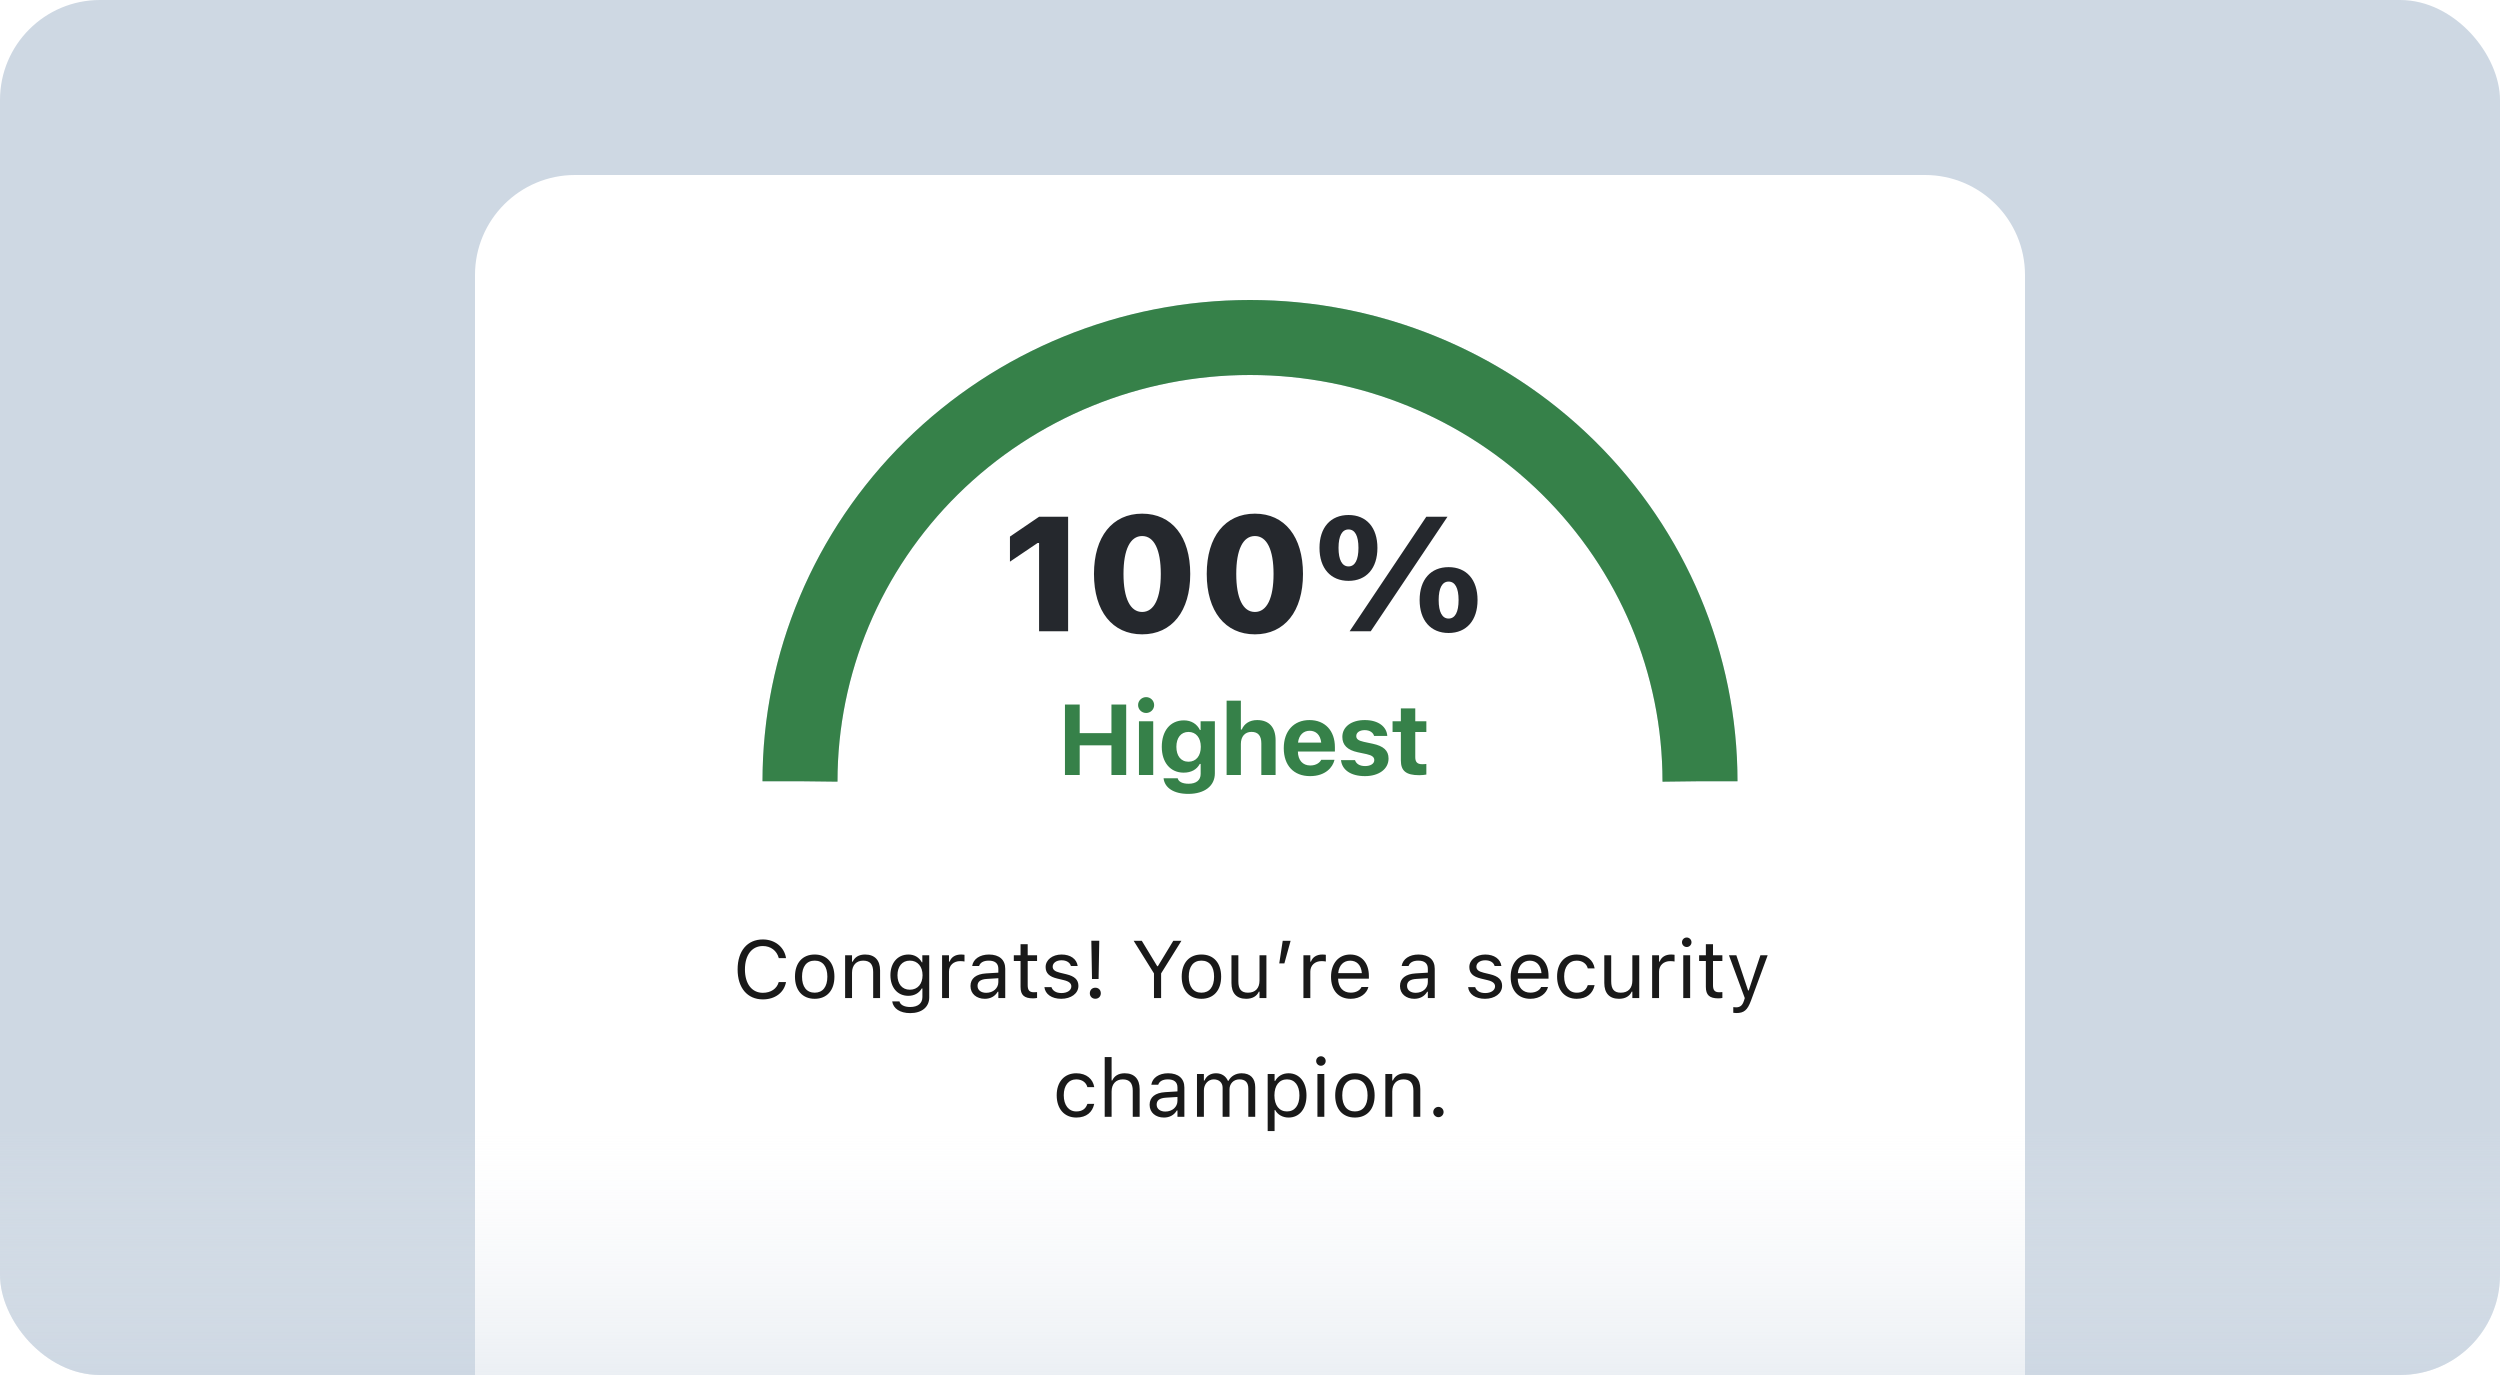 <svg id="emUi0rdjcqO1" xmlns="http://www.w3.org/2000/svg" xmlns:xlink="http://www.w3.org/1999/xlink" viewBox="0 0 400 220" shape-rendering="geometricPrecision" text-rendering="geometricPrecision">
<style><![CDATA[
#emUi0rdjcqO6_to {animation: emUi0rdjcqO6_to__to 9000ms linear infinite normal forwards}@keyframes emUi0rdjcqO6_to__to { 0% {transform: translate(200.423px,165.486px)} 17.778% {transform: translate(200.423px,165.486px);animation-timing-function: cubic-bezier(0,0,0.58,1)} 21.111% {transform: translate(200.423px,155.486px)} 94.444% {transform: translate(200.423px,175.486px);animation-timing-function: cubic-bezier(0,0,0.58,1)} 97.778% {transform: translate(200.423px,165.486px)} 100% {transform: translate(200.423px,165.486px)}} #emUi0rdjcqO6 {animation: emUi0rdjcqO6_c_o 9000ms linear infinite normal forwards}@keyframes emUi0rdjcqO6_c_o { 0% {opacity: 0.9} 16.667% {opacity: 0.9;animation-timing-function: cubic-bezier(0,0,0.58,1)} 20% {opacity: 0} 95.556% {opacity: 0;animation-timing-function: cubic-bezier(0,0,0.58,1)} 98.889% {opacity: 1} 100% {opacity: 1}} #emUi0rdjcqO7_to {animation: emUi0rdjcqO7_to__to 9000ms linear infinite normal forwards}@keyframes emUi0rdjcqO7_to__to { 0% {transform: translate(199.991px,184.265px)} 22.222% {transform: translate(199.991px,184.265px);animation-timing-function: cubic-bezier(0,0,0.58,1)} 25.556% {transform: translate(199.991px,174.265px)} 91.111% {transform: translate(199.991px,174.265px);animation-timing-function: cubic-bezier(0,0,0.58,1)} 94.444% {transform: translate(199.991px,184.265px)} 100% {transform: translate(199.991px,184.265px)}} #emUi0rdjcqO7 {animation: emUi0rdjcqO7_c_o 9000ms linear infinite normal forwards}@keyframes emUi0rdjcqO7_c_o { 0% {opacity: 0} 23.333% {opacity: 0;animation-timing-function: cubic-bezier(0,0,0.58,1)} 26.667% {opacity: 1} 90% {opacity: 1;animation-timing-function: cubic-bezier(0,0,0.58,1)} 93.333% {opacity: 0} 100% {opacity: 0}} #emUi0rdjcqO12 {animation-name: emUi0rdjcqO12_s_p, emUi0rdjcqO12_s_do;animation-duration: 9000ms;animation-fill-mode: forwards;animation-timing-function: linear;animation-direction: normal;animation-iteration-count: infinite;}@keyframes emUi0rdjcqO12_s_p { 0% {stroke: #368149} 16.667% {stroke: #368149} 21.111% {stroke: #f4c628} 90% {stroke: #f4c628;animation-timing-function: cubic-bezier(0,0,0.58,1)} 94.444% {stroke: #368149} 100% {stroke: #368149}}@keyframes emUi0rdjcqO12_s_do { 0% {stroke-dashoffset: 0} 16.667% {stroke-dashoffset: 0;animation-timing-function: cubic-bezier(0,0,0.58,1)} 21.111% {stroke-dashoffset: -40} 90% {stroke-dashoffset: -40;animation-timing-function: cubic-bezier(0,0,0.58,1)} 94.444% {stroke-dashoffset: 0} 100% {stroke-dashoffset: 0}} #emUi0rdjcqO13_to {animation: emUi0rdjcqO13_to__to 9000ms linear infinite normal forwards}@keyframes emUi0rdjcqO13_to__to { 0% {transform: translate(199.487px,101.84px)} 20% {transform: translate(199.487px,101.84px);animation-timing-function: cubic-bezier(0,0,0.58,1)} 23.333% {transform: translate(199.487px,91.84px)} 91.111% {transform: translate(199.487px,91.84px);animation-timing-function: cubic-bezier(0,0,0.58,1)} 94.444% {transform: translate(199.487px,81.84px)} 100% {transform: translate(199.487px,81.84px)}} #emUi0rdjcqO13 {animation: emUi0rdjcqO13_c_o 9000ms linear infinite normal forwards}@keyframes emUi0rdjcqO13_c_o { 0% {opacity: 0} 21.111% {opacity: 0;animation-timing-function: cubic-bezier(0,0,0.58,1)} 24.444% {opacity: 1} 90% {opacity: 1;animation-timing-function: cubic-bezier(0,0,0.58,1)} 93.333% {opacity: 0} 100% {opacity: 0}} #emUi0rdjcqO14_to {animation: emUi0rdjcqO14_to__to 9000ms linear infinite normal forwards}@keyframes emUi0rdjcqO14_to__to { 0% {transform: translate(198.999px,91.84px)} 17.778% {transform: translate(198.999px,91.84px);animation-timing-function: cubic-bezier(0,0,0.58,1)} 21.111% {transform: translate(198.999px,81.84px)} 92.222% {transform: translate(198.999px,101.84px);animation-timing-function: cubic-bezier(0,0,0.58,1)} 95.556% {transform: translate(198.999px,91.84px)} 100% {transform: translate(198.999px,91.84px)}} #emUi0rdjcqO14 {animation: emUi0rdjcqO14_c_o 9000ms linear infinite normal forwards}@keyframes emUi0rdjcqO14_c_o { 0% {opacity: 1} 16.667% {opacity: 1;animation-timing-function: cubic-bezier(0,0,0.58,1)} 20% {opacity: 0} 93.333% {opacity: 0;animation-timing-function: cubic-bezier(0,0,0.58,1)} 96.667% {opacity: 1} 100% {opacity: 1}} #emUi0rdjcqO15_to {animation: emUi0rdjcqO15_to__to 9000ms linear infinite normal forwards}@keyframes emUi0rdjcqO15_to__to { 0% {transform: translate(199.418px,129.875px)} 21.111% {transform: translate(199.418px,129.875px);animation-timing-function: cubic-bezier(0,0,0.58,1)} 24.444% {transform: translate(199.418px,119.875px)} 92.222% {transform: translate(199.418px,119.875px);animation-timing-function: cubic-bezier(0,0,0.58,1)} 95.556% {transform: translate(199.418px,109.875px)} 100% {transform: translate(199.418px,109.875px)}} #emUi0rdjcqO15 {animation: emUi0rdjcqO15_c_o 9000ms linear infinite normal forwards}@keyframes emUi0rdjcqO15_c_o { 0% {opacity: 0} 22.222% {opacity: 0;animation-timing-function: cubic-bezier(0,0,0.58,1)} 25.556% {opacity: 1} 91.111% {opacity: 1;animation-timing-function: cubic-bezier(0,0,0.58,1)} 94.444% {opacity: 0} 100% {opacity: 0}} #emUi0rdjcqO16_to {animation: emUi0rdjcqO16_to__to 9000ms linear infinite normal forwards}@keyframes emUi0rdjcqO16_to__to { 0% {transform: translate(199.305px,119.281px)} 18.889% {transform: translate(199.305px,119.281px);animation-timing-function: cubic-bezier(0,0,0.58,1)} 22.222% {transform: translate(199.305px,109.281px)} 92.222% {transform: translate(199.305px,129.281px);animation-timing-function: cubic-bezier(0,0,0.58,1)} 95.556% {transform: translate(199.305px,119.281px)} 100% {transform: translate(199.305px,119.281px)}} #emUi0rdjcqO16 {animation: emUi0rdjcqO16_c_o 9000ms linear infinite normal forwards}@keyframes emUi0rdjcqO16_c_o { 0% {opacity: 1} 17.778% {opacity: 1;animation-timing-function: cubic-bezier(0,0,0.58,1)} 21.111% {opacity: 0} 93.333% {opacity: 0;animation-timing-function: cubic-bezier(0,0,0.58,1)} 96.667% {opacity: 1} 100% {opacity: 1}} #emUi0rdjcqO17_to {animation: emUi0rdjcqO17_to__to 9000ms linear infinite normal forwards}@keyframes emUi0rdjcqO17_to__to { 0% {transform: translate(200px,218px)} 40% {transform: translate(200px,218px);animation-timing-function: cubic-bezier(0,0,0.58,1)} 44.444% {transform: translate(200px,198px)} 90% {transform: translate(200px,198px);animation-timing-function: cubic-bezier(0,0,0.58,1)} 94.444% {transform: translate(200px,218px)} 100% {transform: translate(200px,218px)}} #emUi0rdjcqO17_ts {animation: emUi0rdjcqO17_ts__ts 9000ms linear infinite normal forwards}@keyframes emUi0rdjcqO17_ts__ts { 0% {transform: scale(0.88,0.88)} 41.111% {transform: scale(0.88,0.88);animation-timing-function: cubic-bezier(0,0,0.58,1)} 45.556% {transform: scale(1,1)} 88.889% {transform: scale(1,1);animation-timing-function: cubic-bezier(0,0,0.58,1)} 93.333% {transform: scale(0.9,0.9)} 100% {transform: scale(0.9,0.9)}} #emUi0rdjcqO17 {animation: emUi0rdjcqO17_c_o 9000ms linear infinite normal forwards}@keyframes emUi0rdjcqO17_c_o { 0% {opacity: 0} 41.111% {opacity: 0;animation-timing-function: cubic-bezier(0,0,0.58,1)} 45.556% {opacity: 1} 88.889% {opacity: 1;animation-timing-function: cubic-bezier(0,0,0.58,1)} 93.333% {opacity: 0} 100% {opacity: 0}} #emUi0rdjcqO29_to {animation: emUi0rdjcqO29_to__to 9000ms linear infinite normal forwards}@keyframes emUi0rdjcqO29_to__to { 0% {transform: translate(200px,197.5px)} 36.667% {transform: translate(200px,197.5px);animation-timing-function: cubic-bezier(0,0,0.58,1)} 41.111% {transform: translate(200px,167.5px)} 88.889% {transform: translate(200px,167.5px);animation-timing-function: cubic-bezier(0,0,0.58,1)} 93.333% {transform: translate(200px,187.5px)} 100% {transform: translate(200px,187.5px)}} #emUi0rdjcqO29_ts {animation: emUi0rdjcqO29_ts__ts 9000ms linear infinite normal forwards}@keyframes emUi0rdjcqO29_ts__ts { 0% {transform: scale(0.8,0.8)} 37.778% {transform: scale(0.8,0.8);animation-timing-function: cubic-bezier(0,0,0.58,1)} 42.222% {transform: scale(1,1)} 87.778% {transform: scale(1,1);animation-timing-function: cubic-bezier(0,0,0.58,1)} 92.222% {transform: scale(0.9,0.9)} 100% {transform: scale(0.9,0.9)}} #emUi0rdjcqO29 {animation: emUi0rdjcqO29_c_o 9000ms linear infinite normal forwards}@keyframes emUi0rdjcqO29_c_o { 0% {opacity: 0} 37.778% {opacity: 0;animation-timing-function: cubic-bezier(0,0,0.58,1)} 42.222% {opacity: 1} 87.778% {opacity: 1;animation-timing-function: cubic-bezier(0,0,0.58,1)} 92.222% {opacity: 0} 100% {opacity: 0}}
]]></style>
<defs><filter id="emUi0rdjcqO4-filter" x="-150%" width="400%" y="-150%" height="400%"><feGaussianBlur id="emUi0rdjcqO4-filter-blur-0" stdDeviation="4,4" result="result"/></filter><filter id="emUi0rdjcqO18-filter" x="-150%" width="400%" y="-150%" height="400%"><feGaussianBlur id="emUi0rdjcqO18-filter-blur-0" stdDeviation="10,10" result="result"/></filter><filter id="emUi0rdjcqO30-filter" x="-150%" width="400%" y="-150%" height="400%"><feGaussianBlur id="emUi0rdjcqO30-filter-blur-0" stdDeviation="10,10" result="result"/></filter><linearGradient id="emUi0rdjcqO41-fill" x1="200" y1="0" x2="200" y2="40" spreadMethod="pad" gradientUnits="userSpaceOnUse" gradientTransform="translate(0 0)"><stop id="emUi0rdjcqO41-fill-0" offset="0%" stop-color="rgba(206,216,227,0.4)"/><stop id="emUi0rdjcqO41-fill-1" offset="100%" stop-color="rgba(240,242,245,0)"/></linearGradient></defs><g clip-path="url(#emUi0rdjcqO42)"><rect width="400" height="220" rx="0" ry="0" transform="matrix(1 0 0-1 0 220)" fill="#ced8e3"/><path d="M76,44c0-8.837,7.163-16,16-16h216c8.837,0,16,7.163,16,16v176h-248v-176Z" transform="translate(0 3)" filter="url(#emUi0rdjcqO4-filter)" fill-opacity="0.1"/><path d="M76,44c0-8.837,7.163-16,16-16h216c8.837,0,16,7.163,16,16v176h-248v-176Z" fill="#fff"/><g id="emUi0rdjcqO6_to" transform="translate(200.423,165.486)"><path id="emUi0rdjcqO6" d="M4.829,10.216c-2.488,0-4.043-1.841-4.043-4.786v-.013c0-2.952,1.549-4.792,4.037-4.792c1.93,0,3.434,1.212,3.707,2.971l-.006.013h-1.149l-.006-.013C7.063,2.421,6.085,1.678,4.822,1.678c-1.758,0-2.863,1.447-2.863,3.739v.013c0,2.292,1.104,3.732,2.869,3.732c1.276,0,2.247-.654,2.533-1.708l.013-.013h1.155v.013C8.225,9.13,6.777,10.216,4.829,10.216Zm8.29-.095c-1.949,0-3.155-1.346-3.155-3.536v-.013c0-2.196,1.206-3.536,3.155-3.536c1.949,0,3.155,1.339,3.155,3.536v.013c0,2.19-1.206,3.536-3.155,3.536Zm0-.978c1.295,0,2.025-.946,2.025-2.558v-.013c0-1.619-.73-2.558-2.025-2.558s-2.025.939-2.025,2.558v.013c0,1.612.73,2.558,2.025,2.558ZM17.987,10v-6.843h1.105v1.028h.102c.343-.724.984-1.149,1.993-1.149c1.536,0,2.393.908,2.393,2.533v4.431h-1.105v-4.164c0-1.231-.508-1.822-1.6-1.822s-1.784.736-1.784,1.936v4.05h-1.105Zm10.41,2.412c-1.65,0-2.704-.743-2.876-1.866l.013-.006h1.143l.006.006c.121.52.73.889,1.714.889c1.225,0,1.955-.578,1.955-1.587v-1.384h-.102c-.432.755-1.206,1.181-2.146,1.181-1.771,0-2.869-1.371-2.869-3.288v-.013c0-1.917,1.105-3.307,2.895-3.307.965,0,1.714.476,2.133,1.25h.076v-1.13h1.105v6.748c0,1.53-1.181,2.507-3.047,2.507Zm-.051-3.745c1.27,0,2.031-.952,2.031-2.311v-.013c0-1.358-.768-2.33-2.031-2.33-1.27,0-1.98.971-1.98,2.33v.013c0,1.358.711,2.311,1.98,2.311ZM33.501,10v-6.843h1.105v1.016h.102c.26-.717.901-1.136,1.828-1.136.209,0,.444.025.552.044v1.073c-.229-.038-.438-.063-.679-.063-1.054,0-1.803.667-1.803,1.669v4.24h-1.105Zm6.83.121c-1.301,0-2.285-.787-2.285-2.031v-.013c0-1.219.901-1.923,2.495-2.019L42.502,5.938v-.622c0-.844-.514-1.301-1.536-1.301-.819,0-1.358.305-1.536.838l-.006.019h-1.105l.006-.038c.178-1.073,1.219-1.796,2.679-1.796c1.669,0,2.603.857,2.603,2.279v4.685h-1.104v-1.009h-.102c-.432.73-1.149,1.13-2.069,1.13ZM39.176,8.064c0,.692.59,1.098,1.384,1.098c1.123,0,1.942-.736,1.942-1.714v-.622l-1.828.114c-1.041.063-1.498.432-1.498,1.111v.013Zm8.88,1.987c-1.409,0-2-.521-2-1.828v-4.151h-1.079v-.914h1.079v-1.771h1.143v1.771h1.498v.914h-1.498v3.872c0,.806.279,1.13.99,1.13.197,0,.305-.006.508-.025v.939c-.216.038-.425.064-.641.064Zm4.513.07c-1.523,0-2.571-.736-2.698-1.866h1.13c.184.571.73.946,1.606.946.92,0,1.574-.438,1.574-1.06v-.013c0-.463-.349-.787-1.193-.99L51.928,6.883c-1.282-.305-1.86-.863-1.86-1.847v-.006c0-1.136,1.092-1.993,2.545-1.993c1.435,0,2.431.717,2.583,1.834h-1.085c-.146-.54-.679-.914-1.504-.914-.812,0-1.409.419-1.409,1.022v.013c0,.463.343.755,1.149.952l1.054.254c1.289.311,1.911.87,1.911,1.847v.013c0,1.219-1.187,2.063-2.742,2.063Zm4.92-3.167l-.108-6.119h1.27L58.542,6.953h-1.054Zm.533,3.161c-.514,0-.882-.368-.882-.882c0-.52.368-.889.882-.889s.876.368.876.889c0,.514-.362.882-.876.882ZM67.404,10v-3.942l-3.25-5.218h1.301L67.924,4.909h.102l2.469-4.069h1.301l-3.25,5.218v3.942h-1.143Zm7.592.121c-1.949,0-3.155-1.346-3.155-3.536v-.013c0-2.196,1.206-3.536,3.155-3.536s3.155,1.339,3.155,3.536v.013c0,2.19-1.206,3.536-3.155,3.536Zm0-.978c1.295,0,2.025-.946,2.025-2.558v-.013c0-1.619-.73-2.558-2.025-2.558s-2.025.939-2.025,2.558v.013c0,1.612.73,2.558,2.025,2.558Zm7.16.978c-1.555,0-2.355-.914-2.355-2.533v-4.431h1.105v4.164c0,1.231.444,1.822,1.536,1.822c1.206,0,1.847-.736,1.847-1.936v-4.05h1.105v6.843h-1.105v-1.022h-.102c-.336.73-1.028,1.143-2.031,1.143Zm5.294-5.668l.552-3.612h1.263L88.269,4.452h-.819ZM91.315,10v-6.843h1.105v1.016h.102c.26-.717.901-1.136,1.828-1.136.209,0,.444.025.552.044v1.073c-.229-.038-.438-.063-.679-.063-1.054,0-1.803.667-1.803,1.669v4.24h-1.105Zm7.554.121c-1.955,0-3.136-1.371-3.136-3.517v-.006c0-2.114,1.206-3.561,3.066-3.561c1.86,0,2.99,1.384,2.99,3.428v.432h-4.926c.032,1.416.812,2.241,2.031,2.241.927,0,1.498-.438,1.683-.851l.025-.057h1.105l-.013.051c-.235.927-1.213,1.841-2.825,1.841ZM98.793,4.021c-1.016,0-1.79.692-1.911,1.993h3.784c-.115-1.352-.864-1.993-1.873-1.993Zm10.258,6.1c-1.301,0-2.285-.787-2.285-2.031v-.013c0-1.219.901-1.923,2.494-2.019l1.962-.121v-.622c0-.844-.514-1.301-1.536-1.301-.819,0-1.359.305-1.537.838l-.006.019h-1.104l.006-.038c.178-1.073,1.219-1.796,2.679-1.796c1.669,0,2.602.857,2.602,2.279v4.685h-1.104v-1.009h-.102c-.432.73-1.149,1.13-2.069,1.13Zm-1.155-2.057c0,.692.59,1.098,1.383,1.098c1.124,0,1.943-.736,1.943-1.714v-.622l-1.828.114c-1.041.063-1.498.432-1.498,1.111v.013Zm12.466,2.057c-1.523,0-2.57-.736-2.697-1.866h1.129c.185.571.73.946,1.606.946.921,0,1.575-.438,1.575-1.06v-.013c0-.463-.35-.787-1.194-.99l-1.06-.254c-1.282-.305-1.86-.863-1.86-1.847v-.006c0-1.136,1.092-1.993,2.546-1.993c1.434,0,2.431.717,2.583,1.834h-1.085c-.146-.54-.679-.914-1.505-.914-.812,0-1.409.419-1.409,1.022v.013c0,.463.343.755,1.149.952l1.054.254c1.288.311,1.91.87,1.91,1.847v.013c0,1.219-1.187,2.063-2.742,2.063Zm7.249,0c-1.955,0-3.135-1.371-3.135-3.517v-.006c0-2.114,1.206-3.561,3.066-3.561c1.859,0,2.989,1.384,2.989,3.428v.432h-4.926c.032,1.416.813,2.241,2.032,2.241.926,0,1.498-.438,1.682-.851l.025-.057h1.105l-.013.051c-.235.927-1.212,1.841-2.825,1.841Zm-.076-6.1c-1.015,0-1.79.692-1.91,1.993h3.783c-.115-1.352-.864-1.993-1.873-1.993Zm7.509,6.1c-1.917,0-3.142-1.39-3.142-3.561v-.013c0-2.126,1.219-3.51,3.136-3.51c1.663,0,2.66.959,2.863,2.177l.006.038h-1.098l-.006-.019c-.172-.673-.781-1.219-1.765-1.219-1.231,0-2.006.99-2.006,2.533v.013c0,1.574.787,2.583,2.006,2.583.92,0,1.504-.406,1.758-1.168l.013-.038l1.092-.006-.013.07c-.279,1.238-1.2,2.12-2.844,2.12Zm6.767,0c-1.555,0-2.355-.914-2.355-2.533v-4.431h1.105v4.164c0,1.231.444,1.822,1.536,1.822c1.206,0,1.847-.736,1.847-1.936v-4.05h1.104v6.843h-1.104v-1.022h-.102c-.336.73-1.028,1.143-2.031,1.143Zm5.3-.121v-6.843h1.105v1.016h.101c.261-.717.902-1.136,1.829-1.136.209,0,.444.025.552.044v1.073c-.229-.038-.438-.063-.679-.063-1.054,0-1.803.667-1.803,1.669v4.24h-1.105Zm5.535-8.163c-.418,0-.761-.343-.761-.762s.343-.762.761-.762c.419,0,.762.343.762.762s-.343.762-.762.762ZM152.088,10v-6.843h1.104v6.843h-1.104Zm5.618.051c-1.41,0-2-.521-2-1.828v-4.151h-1.079v-.914h1.079v-1.771h1.143v1.771h1.498v.914h-1.498v3.872c0,.806.279,1.13.99,1.13.197,0,.305-.006.508-.025v.939c-.216.038-.426.064-.641.064Zm2.875,2.349c-.146,0-.336-.013-.489-.038v-.908c.134.025.305.032.457.032.629,0,1.01-.286,1.257-1.073l.127-.406L159.4,3.157h1.181L162.46,8.788h.102l1.872-5.63h1.162l-2.673,7.262c-.565,1.536-1.13,1.98-2.342,1.98ZM54.981,29.121c-1.917,0-3.142-1.39-3.142-3.561v-.013c0-2.127,1.219-3.51,3.136-3.51c1.663,0,2.66.959,2.863,2.177l.006.038h-1.098l-.006-.019c-.171-.673-.781-1.219-1.765-1.219-1.231,0-2.006.99-2.006,2.533v.013c0,1.574.787,2.583,2.006,2.583.92,0,1.504-.406,1.758-1.168l.013-.038l1.092-.006-.013.07c-.279,1.238-1.2,2.12-2.844,2.12ZM59.52,29v-9.56h1.105v3.745h.102c.343-.724.984-1.149,1.993-1.149c1.536,0,2.393.908,2.393,2.533v4.431h-1.105v-4.164c0-1.231-.508-1.822-1.6-1.822s-1.784.736-1.784,1.936v4.05h-1.105Zm9.471.121c-1.301,0-2.285-.787-2.285-2.031v-.013c0-1.219.901-1.923,2.495-2.019l1.961-.121v-.622c0-.844-.514-1.301-1.536-1.301-.819,0-1.358.305-1.536.838l-.006.019h-1.105l.006-.038c.178-1.073,1.219-1.796,2.679-1.796c1.669,0,2.603.857,2.603,2.279v4.685h-1.105v-1.009h-.102c-.432.73-1.149,1.13-2.069,1.13ZM67.835,27.064c0,.692.59,1.098,1.384,1.098c1.124,0,1.942-.736,1.942-1.714v-.622l-1.828.114c-1.041.064-1.498.432-1.498,1.111v.013ZM74.285,29v-6.843h1.105v1.041h.102c.305-.736.952-1.162,1.847-1.162.927,0,1.574.489,1.892,1.2h.102c.368-.724,1.149-1.2,2.095-1.2c1.397,0,2.177.8,2.177,2.234v4.729h-1.105v-4.475c0-1.009-.463-1.511-1.428-1.511-.952,0-1.581.717-1.581,1.587v4.399h-1.104v-4.646c0-.812-.559-1.339-1.422-1.339-.895,0-1.574.781-1.574,1.746v4.24h-1.105Zm11.312,2.285v-9.128h1.105v1.092h.102c.419-.762,1.181-1.212,2.133-1.212c1.733,0,2.869,1.403,2.869,3.536v.013c0,2.146-1.13,3.536-2.869,3.536-.94,0-1.758-.47-2.133-1.2h-.102v3.364h-1.105Zm3.085-3.142c1.25,0,1.993-.965,1.993-2.558v-.013c0-1.593-.743-2.558-1.993-2.558-1.244,0-2.006.978-2.006,2.558v.013c0,1.581.762,2.558,2.006,2.558Zm5.434-7.306c-.419,0-.762-.343-.762-.762s.343-.762.762-.762c.419,0,.762.343.762.762s-.343.762-.762.762ZM93.556,29v-6.843h1.104v6.843h-1.104Zm5.998.121c-1.949,0-3.155-1.346-3.155-3.536v-.013c0-2.196,1.206-3.536,3.155-3.536c1.948,0,3.154,1.339,3.154,3.536v.013c0,2.19-1.206,3.536-3.154,3.536Zm0-.978c1.295,0,2.025-.946,2.025-2.558v-.013c0-1.619-.73-2.558-2.025-2.558-1.295,0-2.025.939-2.025,2.558v.013c0,1.612.73,2.558,2.025,2.558ZM104.423,29v-6.843h1.105v1.028h.101c.343-.724.984-1.149,1.994-1.149c1.536,0,2.393.908,2.393,2.533v4.431h-1.105v-4.164c0-1.231-.508-1.822-1.599-1.822-1.092,0-1.784.736-1.784,1.936v4.05h-1.105Zm8.494.064c-.451,0-.826-.374-.826-.825c0-.457.375-.825.826-.825.457,0,.825.368.825.825c0,.451-.368.825-.825.825Z" transform="translate(-83.191,-15.799)" opacity="0.9"/></g><g id="emUi0rdjcqO7_to" transform="translate(199.991,184.265)"><g id="emUi0rdjcqO7" transform="translate(-199.991,-174.265)" opacity="0"><path d="M125.256,160v-3.942l-3.25-5.218h1.302l2.469,4.069h.101l2.47-4.069h1.301l-3.25,5.218v3.942h-1.143Zm7.592.121c-1.949,0-3.155-1.346-3.155-3.536v-.013c0-2.196,1.206-3.535,3.155-3.535s3.155,1.339,3.155,3.535v.013c0,2.19-1.206,3.536-3.155,3.536Zm0-.978c1.295,0,2.025-.946,2.025-2.558v-.013c0-1.618-.73-2.558-2.025-2.558s-2.025.94-2.025,2.558v.013c0,1.612.73,2.558,2.025,2.558Zm7.16.978c-1.555,0-2.355-.914-2.355-2.533v-4.431h1.105v4.164c0,1.232.444,1.822,1.536,1.822c1.206,0,1.847-.736,1.847-1.936v-4.05h1.105v6.843h-1.105v-1.022h-.101c-.337.73-1.029,1.143-2.032,1.143Zm9.033-.121v-9.56h1.105v3.746h.101c.343-.724.984-1.149,1.993-1.149c1.536,0,2.393.907,2.393,2.532v4.431h-1.104v-4.164c0-1.232-.508-1.822-1.6-1.822s-1.783.736-1.783,1.936v4.05h-1.105Zm9.471.121c-1.302,0-2.285-.788-2.285-2.032v-.012c0-1.219.901-1.924,2.494-2.019l1.962-.12v-.623c0-.844-.515-1.301-1.537-1.301-.818,0-1.358.305-1.536.838l-.006.019h-1.104l.006-.038c.178-1.073,1.219-1.796,2.679-1.796c1.669,0,2.602.857,2.602,2.278v4.685h-1.104v-1.009h-.102c-.432.73-1.149,1.13-2.069,1.13Zm-1.156-2.057c0,.692.591,1.098,1.384,1.098c1.124,0,1.943-.736,1.943-1.714v-.622l-1.829.114c-1.041.064-1.498.432-1.498,1.111v.013ZM165.488,160l-2.533-6.843h1.168l1.873,5.637h.101l1.873-5.637h1.168L166.605,160h-1.117Zm7.649.121c-1.955,0-3.136-1.371-3.136-3.517v-.006c0-2.114,1.206-3.561,3.066-3.561s2.99,1.383,2.99,3.427v.432h-4.926c.032,1.416.812,2.241,2.031,2.241.927,0,1.498-.438,1.682-.851l.026-.057h1.104l-.013.051c-.234.927-1.212,1.841-2.824,1.841Zm-.076-6.1c-1.016,0-1.79.691-1.911,1.993h3.783c-.114-1.352-.863-1.993-1.872-1.993ZM183.674,160v-7.89h-.102l-2.329,1.688v-1.206l2.437-1.752h1.136v9.16h-1.142Zm9.813.121c-1.523,0-2.57-.737-2.697-1.867h1.129c.185.572.73.946,1.606.946.921,0,1.575-.438,1.575-1.06v-.013c0-.463-.35-.787-1.194-.99l-1.06-.254c-1.282-.304-1.86-.863-1.86-1.847v-.006c0-1.136,1.092-1.993,2.546-1.993c1.434,0,2.431.717,2.583,1.834h-1.085c-.146-.539-.679-.914-1.505-.914-.812,0-1.409.419-1.409,1.022v.013c0,.463.343.755,1.149.952l1.054.254c1.288.311,1.91.869,1.91,1.847v.013c0,1.218-1.187,2.063-2.742,2.063Zm5.04-8.284c-.419,0-.761-.343-.761-.762s.342-.762.761-.762.762.343.762.762-.343.762-.762.762ZM197.969,160v-6.843h1.104v6.843h-1.104Zm5.617.051c-1.409,0-1.999-.521-1.999-1.828v-4.152h-1.079v-.914h1.079v-1.771h1.142v1.771h1.499v.914h-1.499v3.872c0,.807.28,1.13.991,1.13.197,0,.304-.006.508-.025v.939c-.216.038-.426.064-.642.064Zm4.983.07c-1.955,0-3.135-1.371-3.135-3.517v-.006c0-2.114,1.206-3.561,3.066-3.561c1.859,0,2.989,1.383,2.989,3.427v.432h-4.926c.032,1.416.813,2.241,2.032,2.241.926,0,1.498-.438,1.682-.851l.025-.057h1.105l-.013.051c-.235.927-1.212,1.841-2.825,1.841Zm-.076-6.1c-1.015,0-1.79.691-1.91,1.993h3.783c-.115-1.352-.864-1.993-1.873-1.993Zm10.258,6.1c-1.301,0-2.285-.788-2.285-2.032v-.012c0-1.219.901-1.924,2.494-2.019l1.962-.12v-.623c0-.844-.514-1.301-1.536-1.301-.819,0-1.359.305-1.536.838l-.007.019h-1.104l.006-.038c.178-1.073,1.219-1.796,2.679-1.796c1.669,0,2.602.857,2.602,2.278v4.685h-1.104v-1.009h-.102c-.431.73-1.149,1.13-2.069,1.13Zm-1.155-2.057c0,.692.59,1.098,1.383,1.098c1.124,0,1.943-.736,1.943-1.714v-.622l-1.828.114c-1.041.064-1.498.432-1.498,1.111v.013Zm8.88,1.987c-1.409,0-1.999-.521-1.999-1.828v-4.152h-1.08v-.914h1.08v-1.771h1.142v1.771h1.498v.914h-1.498v3.872c0,.807.279,1.13.99,1.13.197,0,.305-.006.508-.025v.939c-.216.038-.425.064-.641.064Zm5.961-.051v-6.843h1.104v1.016h.102c.26-.717.901-1.136,1.828-1.136.209,0,.444.025.552.044v1.073c-.229-.038-.438-.064-.679-.064-1.054,0-1.803.667-1.803,1.67v4.24h-1.104Zm5.535-8.163c-.419,0-.762-.343-.762-.762s.343-.762.762-.762.761.343.761.762-.342.762-.761.762ZM237.413,160v-6.843h1.105v6.843h-1.105Zm5.535.121c-1.523,0-2.571-.737-2.698-1.867h1.13c.184.572.73.946,1.606.946.921,0,1.575-.438,1.575-1.06v-.013c0-.463-.35-.787-1.194-.99l-1.06-.254c-1.282-.304-1.86-.863-1.86-1.847v-.006c0-1.136,1.092-1.993,2.546-1.993c1.434,0,2.431.717,2.583,1.834h-1.085c-.146-.539-.679-.914-1.505-.914-.812,0-1.409.419-1.409,1.022v.013c0,.463.343.755,1.149.952l1.054.254c1.288.311,1.91.869,1.91,1.847v.013c0,1.218-1.187,2.063-2.742,2.063Zm4.52-.121v-9.56h1.104v5.707h.102l2.958-2.99h1.339l-2.983,2.876l3.18,3.967h-1.39l-2.565-3.218-.641.622v2.596h-1.104Zm7.896.063c-.45,0-.825-.374-.825-.825c0-.457.375-.825.825-.825.457,0,.825.368.825.825c0,.451-.368.825-.825.825Zm6.767-.063v-9.16h5.56v1.029h-4.418v3.148h4.057v1.016h-4.057v3.967h-1.142Zm7.884-8.163c-.419,0-.762-.343-.762-.762s.343-.762.762-.762.761.343.761.762-.342.762-.761.762ZM269.456,160v-6.843h1.105v6.843h-1.105Zm2.641,0l2.342-3.421-2.368-3.422h1.302l1.625,2.546h.101l1.606-2.546h1.238l-2.323,3.377L277.975,160h-1.295l-1.619-2.583h-.102L273.334,160h-1.237ZM125.612,179.051c-1.409,0-2-.521-2-1.828v-4.152h-1.079v-.914h1.079v-1.771h1.143v1.771h1.498v.914h-1.498v3.872c0,.807.279,1.13.99,1.13.197,0,.305-.006.508-.025v.939c-.216.038-.425.064-.641.064Zm2.355-.051v-9.56h1.104v3.746h.102c.343-.724.984-1.149,1.993-1.149c1.536,0,2.393.907,2.393,2.532v4.431h-1.104v-4.164c0-1.232-.508-1.822-1.6-1.822s-1.784.736-1.784,1.936v4.05h-1.104Zm10.385.121c-1.956,0-3.136-1.371-3.136-3.517v-.006c0-2.114,1.206-3.561,3.066-3.561s2.989,1.383,2.989,3.427v.432h-4.925c.031,1.416.812,2.241,2.031,2.241.927,0,1.498-.438,1.682-.851l.025-.057h1.105l-.013.051c-.235.927-1.212,1.841-2.824,1.841Zm-.077-6.1c-1.015,0-1.79.691-1.91,1.993h3.783c-.114-1.352-.863-1.993-1.873-1.993Zm4.71,5.979v-6.843h1.105v1.041h.101c.305-.736.953-1.161,1.848-1.161.926,0,1.574.488,1.891,1.199h.102c.368-.723,1.149-1.199,2.094-1.199c1.397,0,2.178.799,2.178,2.234v4.729h-1.105v-4.475c0-1.009-.463-1.511-1.428-1.511-.952,0-1.581.717-1.581,1.587v4.399h-1.104v-4.646c0-.813-.559-1.34-1.422-1.34-.895,0-1.574.781-1.574,1.746v4.24h-1.105Zm17.412.051c-1.409,0-2-.521-2-1.828v-4.152h-1.079v-.914h1.079v-1.771h1.143v1.771h1.498v.914h-1.498v3.872c0,.807.279,1.13.99,1.13.197,0,.305-.006.508-.025v.939c-.216.038-.425.064-.641.064Zm5.002.07c-1.949,0-3.155-1.346-3.155-3.536v-.013c0-2.196,1.206-3.535,3.155-3.535s3.155,1.339,3.155,3.535v.013c0,2.19-1.206,3.536-3.155,3.536Zm0-.978c1.295,0,2.025-.946,2.025-2.558v-.013c0-1.618-.73-2.558-2.025-2.558s-2.025.94-2.025,2.558v.013c0,1.612.73,2.558,2.025,2.558Zm48.636,19.92c-.451,0-.826-.374-.826-.825c0-.457.375-.825.826-.825.457,0,.825.368.825.825c0,.451-.368.825-.825.825Z"/><path d="M174.521,170.837c-.419,0-.762-.343-.762-.762s.343-.762.762-.762c.418,0,.761.343.761.762s-.343.762-.761.762ZM173.962,179v-6.843h1.104v6.843h-1.104Zm3.186,0v-6.843h1.105v1.041h.101c.305-.736.953-1.161,1.848-1.161.926,0,1.574.488,1.891,1.199h.102c.368-.723,1.149-1.199,2.095-1.199c1.396,0,2.177.799,2.177,2.234v4.729h-1.105v-4.475c0-1.009-.463-1.511-1.428-1.511-.952,0-1.58.717-1.58,1.587v4.399h-1.105v-4.646c0-.813-.559-1.34-1.422-1.34-.895,0-1.574.781-1.574,1.746v4.24h-1.105Zm11.312,2.285v-9.128h1.104v1.092h.102c.419-.762,1.181-1.212,2.133-1.212c1.733,0,2.869,1.402,2.869,3.535v.013c0,2.145-1.13,3.536-2.869,3.536-.94,0-1.758-.47-2.133-1.2h-.102v3.364h-1.104Zm3.085-3.142c1.25,0,1.993-.965,1.993-2.558v-.013c0-1.593-.743-2.558-1.993-2.558-1.244,0-2.006.978-2.006,2.558v.013c0,1.581.762,2.558,2.006,2.558Zm4.85.857v-6.843h1.104v1.016h.102c.26-.717.901-1.136,1.828-1.136.209,0,.444.025.552.044v1.073c-.229-.038-.438-.064-.679-.064-1.054,0-1.803.667-1.803,1.67v4.24h-1.104Zm7.572.121c-1.948,0-3.155-1.346-3.155-3.536v-.013c0-2.196,1.207-3.535,3.155-3.535c1.949,0,3.155,1.339,3.155,3.535v.013c0,2.19-1.206,3.536-3.155,3.536Zm0-.978c1.295,0,2.025-.946,2.025-2.558v-.013c0-1.618-.73-2.558-2.025-2.558s-2.025.94-2.025,2.558v.013c0,1.612.73,2.558,2.025,2.558Zm6.551.857l-2.533-6.843h1.168l1.873,5.637h.101L213,172.157h1.168L211.635,179h-1.117Zm7.649.121c-1.955,0-3.136-1.371-3.136-3.517v-.006c0-2.114,1.206-3.561,3.066-3.561s2.99,1.383,2.99,3.427v.432h-4.926c.032,1.416.813,2.241,2.031,2.241.927,0,1.498-.438,1.683-.851l.025-.057h1.104l-.012.051c-.235.927-1.213,1.841-2.825,1.841Zm-.076-6.1c-1.016,0-1.79.691-1.911,1.993h3.783c-.114-1.352-.863-1.993-1.872-1.993Zm10.727,6.1c-1.523,0-2.57-.737-2.697-1.867h1.129c.185.572.73.946,1.606.946.921,0,1.575-.438,1.575-1.06v-.013c0-.463-.349-.787-1.194-.99l-1.06-.254c-1.282-.304-1.86-.863-1.86-1.847v-.006c0-1.136,1.092-1.993,2.546-1.993c1.434,0,2.431.717,2.583,1.834h-1.085c-.146-.539-.679-.914-1.505-.914-.812,0-1.409.419-1.409,1.022v.013c0,.463.343.755,1.149.952l1.054.254c1.288.311,1.911.869,1.911,1.847v.013c0,1.218-1.187,2.063-2.743,2.063Zm7.256,0c-1.917,0-3.142-1.391-3.142-3.561v-.013c0-2.127,1.218-3.51,3.135-3.51c1.663,0,2.66.958,2.863,2.177l.007.038h-1.099l-.006-.019c-.171-.673-.781-1.219-1.765-1.219-1.231,0-2.005.99-2.005,2.533v.013c0,1.574.787,2.583,2.005,2.583.921,0,1.505-.406,1.759-1.168l.012-.038l1.092-.006-.013.069c-.279,1.238-1.199,2.121-2.843,2.121Zm7.287,0c-1.949,0-3.155-1.346-3.155-3.536v-.013c0-2.196,1.206-3.535,3.155-3.535s3.155,1.339,3.155,3.535v.013c0,2.19-1.206,3.536-3.155,3.536Zm0-.978c1.295,0,2.025-.946,2.025-2.558v-.013c0-1.618-.73-2.558-2.025-2.558s-2.025.94-2.025,2.558v.013c0,1.612.73,2.558,2.025,2.558Zm4.868.857v-6.843h1.105v1.016h.102c.26-.717.901-1.136,1.828-1.136.209,0,.444.025.552.044v1.073c-.229-.038-.438-.064-.679-.064-1.054,0-1.803.667-1.803,1.67v4.24h-1.105Zm7.554.121c-1.955,0-3.136-1.371-3.136-3.517v-.006c0-2.114,1.207-3.561,3.066-3.561c1.86,0,2.99,1.383,2.99,3.427v.432h-4.926c.032,1.416.813,2.241,2.032,2.241.926,0,1.498-.438,1.682-.851l.025-.057h1.105l-.013.051c-.235.927-1.212,1.841-2.825,1.841Zm-.076-6.1c-1.016,0-1.79.691-1.911,1.993h3.784c-.115-1.352-.864-1.993-1.873-1.993Zm11.781,6.1c-.952,0-1.714-.451-2.133-1.213h-.101v1.092h-1.105v-9.56h1.105v3.796h.101c.375-.73,1.194-1.199,2.133-1.199c1.74,0,2.869,1.39,2.869,3.535v.013c0,2.133-1.136,3.536-2.869,3.536Zm-.254-.978c1.251,0,1.994-.965,1.994-2.558v-.013c0-1.593-.743-2.558-1.994-2.558-1.244,0-2.005.978-2.005,2.558v.013c0,1.581.761,2.558,2.005,2.558Zm5.167,3.256c-.146,0-.336-.012-.488-.038v-.907c.133.025.304.031.457.031.628,0,1.009-.285,1.256-1.072l.127-.407-2.532-6.849h1.18l1.879,5.631h.102l1.872-5.631h1.162l-2.672,7.262c-.565,1.536-1.13,1.98-2.343,1.98ZM185.058,198v-.787l3.097-3.352c1.168-1.263,1.511-1.739,1.511-2.539v-.012c0-.965-.654-1.689-1.733-1.689-1.098,0-1.828.717-1.828,1.796l-.006.013-1.092-.006-.013-.007c.006-1.625,1.263-2.792,3.015-2.792c1.6,0,2.825,1.085,2.825,2.564v.013c0,1.047-.451,1.809-2.107,3.516l-2.082,2.152v.102h4.341v1.028h-5.928Zm10.911.216c-2.025,0-3.231-1.847-3.231-4.793v-.012c0-2.946,1.206-4.786,3.231-4.786s3.244,1.84,3.244,4.786v.012c0,2.946-1.219,4.793-3.244,4.793Zm0-.997c1.314,0,2.095-1.46,2.095-3.796v-.012c0-2.336-.781-3.784-2.095-3.784s-2.082,1.448-2.082,3.784v.012c0,2.336.768,3.796,2.082,3.796Zm6.83-3.561c-1.168,0-1.872-.952-1.872-2.469v-.006c0-1.517.704-2.463,1.872-2.463s1.879.946,1.879,2.463v.006c0,1.517-.711,2.469-1.879,2.469Zm.667,4.342h-1.009l6.252-9.16h1.009L203.466,198Zm-.667-5.097c.629,0,.997-.641.997-1.714v-.006c0-1.073-.368-1.708-.997-1.708-.628,0-.99.635-.99,1.708v.006c0,1.073.362,1.714.99,1.714Zm6.564,5.218c-1.168,0-1.873-.953-1.873-2.47v-.006c0-1.517.705-2.463,1.873-2.463s1.879.946,1.879,2.463v.006c0,1.517-.711,2.47-1.879,2.47Zm0-.756c.628,0,.996-.641.996-1.714v-.006c0-1.073-.368-1.707-.996-1.707-.629,0-.99.634-.99,1.707v.006c0,1.073.361,1.714.99,1.714Z" fill="#368149"/></g></g><g><path d="M272,125c0-18.83-7.586-36.889-21.088-50.205C237.409,61.48,219.096,54,200,54s-37.409,7.48-50.912,20.795C135.586,88.111,128,106.17,128,125" fill="none" stroke="#ced8e3" stroke-width="12"/><path id="emUi0rdjcqO12" d="M272,125c0-18.83-7.586-36.889-21.088-50.205C237.409,61.48,219.096,54,200,54s-37.409,7.48-50.912,20.795C135.586,88.111,128,106.17,128,125" fill="none" stroke="#368149" stroke-width="12" stroke-dasharray="224.627"/><g id="emUi0rdjcqO13_to" transform="translate(199.487,101.84)"><path id="emUi0rdjcqO13" d="M176.61,101.457c-4.672,0-7.846-2.196-7.846-5.421v-.025c0-2.463,1.892-4.177,4.456-4.621v-.089c-2.221-.482-3.783-2.044-3.783-4.062v-.025c0-2.894,2.92-4.989,7.173-4.989s7.185,2.095,7.185,4.989v.025c0,2.018-1.574,3.567-3.783,4.062v.089c2.565.444,4.456,2.158,4.456,4.621v.025c0,3.225-3.174,5.421-7.858,5.421Zm0-11.476c1.523,0,2.59-.94,2.59-2.285v-.025c0-1.346-1.079-2.26-2.59-2.26-1.498,0-2.577.914-2.577,2.26v.025c0,1.346,1.066,2.285,2.577,2.285Zm0,8.277c1.739,0,2.971-1.066,2.971-2.539v-.025c0-1.46-1.207-2.526-2.971-2.526-1.765,0-2.958,1.066-2.958,2.526v.025c0,1.473,1.219,2.539,2.958,2.539Zm17.977,3.237c-4.774,0-7.706-3.707-7.706-9.648v-.025c0-5.941,2.932-9.636,7.706-9.636c4.773,0,7.693,3.694,7.693,9.636v.025c0,5.941-2.92,9.648-7.693,9.648Zm0-3.58c1.917,0,2.983-2.196,2.983-6.068v-.025c0-3.872-1.066-6.056-2.983-6.056s-2.983,2.184-2.983,6.056v.025c0,3.872,1.066,6.068,2.983,6.068Zm14.981-4.976c-2.869,0-4.647-2.019-4.647-5.269v-.013c0-3.25,1.778-5.256,4.647-5.256s4.621,2.006,4.621,5.256v.013c0,3.25-1.752,5.269-4.621,5.269ZM213.123,101h-3.377l12.263-18.319h3.39L213.123,101Zm-3.555-10.372c1.028,0,1.587-1.041,1.587-2.958v-.013c0-1.93-.559-2.945-1.587-2.945s-1.6,1.016-1.6,2.945v.013c0,1.917.572,2.958,1.6,2.958Zm16.009,10.651c-2.869,0-4.634-2.018-4.634-5.268v-.013c0-3.25,1.765-5.256,4.634-5.256s4.633,2.006,4.633,5.256v.013c0,3.25-1.764,5.268-4.633,5.268Zm0-2.31c1.041,0,1.599-1.028,1.599-2.958v-.013c0-1.917-.558-2.945-1.599-2.945-1.016,0-1.587,1.028-1.587,2.945v.013c0,1.93.571,2.958,1.587,2.958Z" transform="translate(-199.487,-91.84)" opacity="0" fill="#25282d"/></g><g id="emUi0rdjcqO14_to" transform="translate(198.999,91.84)"><path id="emUi0rdjcqO14" d="M166.252,101v-14.117h-.242l-4.418,2.983v-4.012l4.66-3.174h4.646v18.319h-4.646Zm16.491.495c-4.773,0-7.706-3.707-7.706-9.648v-.025c0-5.941,2.933-9.636,7.706-9.636c4.774,0,7.694,3.694,7.694,9.636v.025c0,5.941-2.92,9.648-7.694,9.648Zm0-3.58c1.917,0,2.984-2.196,2.984-6.068v-.025c0-3.872-1.067-6.056-2.984-6.056s-2.983,2.184-2.983,6.056v.025c0,3.872,1.066,6.068,2.983,6.068Zm18.041,3.58c-4.773,0-7.706-3.707-7.706-9.648v-.025c0-5.941,2.933-9.636,7.706-9.636s7.693,3.694,7.693,9.636v.025c0,5.941-2.92,9.648-7.693,9.648Zm0-3.58c1.917,0,2.983-2.196,2.983-6.068v-.025c0-3.872-1.066-6.056-2.983-6.056s-2.983,2.184-2.983,6.056v.025c0,3.872,1.066,6.068,2.983,6.068Zm14.981-4.976c-2.869,0-4.647-2.019-4.647-5.269v-.013c0-3.25,1.778-5.256,4.647-5.256s4.621,2.006,4.621,5.256v.013c0,3.25-1.752,5.269-4.621,5.269ZM219.32,101h-3.377l12.263-18.319h3.39L219.32,101Zm-3.555-10.372c1.028,0,1.587-1.041,1.587-2.958v-.013c0-1.93-.559-2.945-1.587-2.945s-1.6,1.016-1.6,2.945v.013c0,1.917.572,2.958,1.6,2.958Zm16.009,10.651c-2.869,0-4.634-2.018-4.634-5.268v-.013c0-3.25,1.765-5.256,4.634-5.256s4.633,2.006,4.633,5.256v.013c0,3.25-1.764,5.268-4.633,5.268Zm0-2.31c1.041,0,1.599-1.028,1.599-2.958v-.013c0-1.917-.558-2.945-1.599-2.945-1.016,0-1.587,1.028-1.587,2.945v.013c0,1.93.571,2.958,1.587,2.958Z" transform="translate(-198.999,-91.84)" fill="#25282d"/></g><g id="emUi0rdjcqO15_to" transform="translate(199.418,129.875)"><path id="emUi0rdjcqO15" d="M168.753,124l3.914-11.273h2.773L179.362,124h-2.484l-.836-2.734h-3.977L171.229,124h-2.476Zm5.234-9.023l-1.383,4.523h2.899l-1.375-4.523h-.141ZM181.804,124l-2.992-8.602h2.445l1.781,6.469h.141l1.765-6.469h2.399L184.366,124h-2.562Zm10.02.18c-2.617,0-4.203-1.711-4.203-4.469v-.008c0-2.734,1.601-4.492,4.109-4.492s4.07,1.719,4.07,4.32v.711h-5.922c.024,1.414.782,2.235,1.993,2.235c1,0,1.554-.532,1.711-.86l.023-.047h2.125l-.016.078c-.265,1.079-1.375,2.532-3.89,2.532Zm-.055-7.258c-.992,0-1.726.672-1.867,1.89h3.711c-.141-1.25-.852-1.89-1.844-1.89ZM197.188,124v-8.602h2.281v1.336h.14c.274-.929,1.055-1.476,2.172-1.476.305,0,.625.047.852.109v1.992c-.344-.078-.695-.132-1.047-.132-1.297,0-2.117.742-2.117,1.961v4.812h-2.281Zm8.676.133c-1.641,0-2.805-1.016-2.805-2.578v-.016c0-1.547,1.195-2.453,3.336-2.578l2.078-.125v-.711c0-.742-.508-1.164-1.445-1.164-.82,0-1.344.289-1.524.797l-.015.031h-2.11l.008-.07c.18-1.508,1.602-2.508,3.766-2.508c2.281,0,3.57,1.078,3.57,2.914v5.875h-2.25v-1.141h-.14c-.438.797-1.344,1.274-2.469,1.274Zm-.578-2.719c0,.656.554,1.055,1.343,1.055c1.055,0,1.844-.696,1.844-1.602v-.633l-1.734.11c-.977.062-1.453.429-1.453,1.054v.016Zm10.988,5.609c-2.382,0-3.765-1-3.953-2.461v-.039h2.258l.008.032c.125.5.719.843,1.734.843c1.219,0,1.93-.57,1.93-1.57v-1.601h-.141c-.476.906-1.382,1.398-2.578,1.398-2.164,0-3.5-1.672-3.5-4.117v-.016c0-2.531,1.336-4.234,3.539-4.234c1.18,0,2.102.578,2.563,1.547h.109v-1.407h2.281v8.336c0,2.016-1.648,3.289-4.25,3.289Zm.032-5.148c1.234,0,1.968-.961,1.968-2.375v-.016c0-1.414-.742-2.375-1.968-2.375-1.227,0-1.938.961-1.938,2.375v.016c0,1.414.703,2.375,1.938,2.375Zm9.801,2.305c-2.617,0-4.203-1.711-4.203-4.469v-.008c0-2.734,1.601-4.492,4.109-4.492s4.07,1.719,4.07,4.32v.711h-5.921c.023,1.414.781,2.235,1.992,2.235c1,0,1.554-.532,1.711-.86l.023-.047h2.125l-.016.078c-.265,1.079-1.375,2.532-3.89,2.532Zm-.055-7.258c-.992,0-1.726.672-1.867,1.89h3.711c-.141-1.25-.852-1.89-1.844-1.89Z" transform="translate(-199.418,-119.875)" opacity="0" fill="#e3b825"/></g><g id="emUi0rdjcqO16_to" transform="translate(199.305,119.281)"><path id="emUi0rdjcqO16" d="M170.393,124v-11.273h2.36v4.578h5.078v-4.578h2.359v11.273h-2.359v-4.75h-5.078v4.75h-2.36Zm12.989-9.922c-.703,0-1.289-.562-1.289-1.266c0-.71.586-1.273,1.289-1.273s1.281.563,1.281,1.273c0,.704-.578,1.266-1.281,1.266ZM182.233,124v-8.602h2.282v8.602h-2.282Zm7.895,3.023c-2.382,0-3.765-1-3.953-2.461v-.039h2.258l.008.032c.125.5.719.843,1.734.843c1.219,0,1.93-.57,1.93-1.57v-1.601h-.141c-.476.906-1.382,1.398-2.578,1.398-2.164,0-3.5-1.672-3.5-4.117v-.016c0-2.531,1.336-4.234,3.539-4.234c1.18,0,2.102.578,2.563,1.547h.109v-1.407h2.281v8.336c0,2.016-1.648,3.289-4.25,3.289Zm.032-5.148c1.234,0,1.968-.961,1.968-2.375v-.016c0-1.414-.742-2.375-1.968-2.375-1.227,0-1.938.961-1.938,2.375v.016c0,1.414.703,2.375,1.938,2.375ZM196.258,124v-11.891h2.281v4.618h.141c.39-.93,1.242-1.516,2.468-1.516c1.914,0,2.946,1.172,2.946,3.227v5.562h-2.282v-5.047c0-1.211-.5-1.851-1.578-1.851-1.054,0-1.695.757-1.695,1.921v4.977h-2.281Zm13.348.18c-2.617,0-4.203-1.711-4.203-4.469v-.008c0-2.734,1.601-4.492,4.109-4.492s4.071,1.719,4.071,4.32v.711h-5.922c.023,1.414.781,2.235,1.992,2.235c1,0,1.555-.532,1.711-.86l.023-.047h2.125l-.015.078c-.266,1.079-1.375,2.532-3.891,2.532Zm-.055-7.258c-.992,0-1.726.672-1.867,1.89h3.711c-.141-1.25-.852-1.89-1.844-1.89Zm8.841,7.258c-2.336,0-3.664-1.047-3.829-2.524l-.007-.031h2.242l.015.031c.18.532.704.914,1.602.914.875,0,1.469-.375,1.469-.945v-.016c0-.461-.344-.75-1.219-.945l-1.437-.305c-1.641-.351-2.454-1.156-2.454-2.445v-.008c0-1.617,1.438-2.695,3.586-2.695c2.258,0,3.508,1.125,3.602,2.508v.031h-2.117l-.008-.039c-.125-.461-.633-.891-1.484-.891-.79,0-1.352.368-1.352.946v.007c0,.461.32.727,1.211.922l1.43.305c1.718.367,2.523,1.086,2.523,2.359v.008c0,1.703-1.57,2.813-3.773,2.813Zm8.684-.149c-2.094,0-2.938-.679-2.938-2.351v-4.563h-1.328v-1.719h1.328v-2.054h2.305v2.054h1.773v1.719h-1.773v4.039c0,.774.328,1.117,1.101,1.117.297,0,.453-.015.672-.039v1.696c-.281.054-.703.101-1.14.101Z" transform="translate(-199.305,-119.281)" fill="#368149"/></g></g><g id="emUi0rdjcqO17_to" transform="translate(200,218)"><g id="emUi0rdjcqO17_ts" transform="scale(0.88,0.88)"><g id="emUi0rdjcqO17" transform="translate(-200,-198)" opacity="0"><rect width="244" height="52" rx="12" ry="12" transform="translate(78 179)" filter="url(#emUi0rdjcqO18-filter)" fill-opacity="0.1"/><rect width="280" height="52" rx="12" ry="12" transform="translate(60 172)" fill="#f0f2f5"/><g><rect width="56" height="20" rx="10" ry="10" transform="translate(268 188)" fill="#429e59" fill-opacity="0.1"/><path d="M281.374,202.181c-1.685,0-2.749-.806-2.832-2.056l-.005-.078h1.421l.005.049c.054.527.625.883,1.45.883.786,0,1.328-.375,1.328-.917v-.005c0-.464-.346-.723-1.22-.904l-.743-.151c-1.465-.298-2.094-.981-2.094-2.051v-.005c0-1.308,1.123-2.173,2.685-2.173c1.646,0,2.612.87,2.705,2.046l.005.064h-1.387l-.009-.059c-.083-.503-.572-.854-1.314-.854-.727.005-1.211.337-1.211.864v.005c0,.459.342.732,1.172.903l.747.152c1.489.307,2.139.903,2.139,2.002v.004c0,1.397-1.084,2.281-2.842,2.281Zm6.46-.069c-1.636,0-2.627-1.069-2.627-2.793v-.005c0-1.709,1.001-2.807,2.568-2.807c1.568,0,2.544,1.074,2.544,2.7v.444h-3.701c.015.884.488,1.397,1.245,1.397.625,0,.972-.332,1.07-.537l.014-.03h1.328l-.009.049c-.166.674-.86,1.582-2.432,1.582Zm-.034-4.536c-.62,0-1.079.42-1.167,1.182h2.319c-.088-.781-.532-1.182-1.152-1.182Zm6.054,4.536c-1.679,0-2.631-1.02-2.631-2.807v-.01c0-1.768.947-2.788,2.631-2.788c1.426,0,2.271.776,2.398,1.977v.015h-1.328l-.005-.01c-.093-.522-.449-.864-1.06-.864-.766,0-1.186.596-1.186,1.67v.01c0,1.089.425,1.689,1.186,1.689.586,0,.933-.278,1.06-.815l.01-.02h1.318l-.005.029c-.146,1.172-.986,1.924-2.388,1.924Zm5.289,0c-1.206,0-1.827-.732-1.827-2.011v-3.477h1.426v3.149c0,.762.288,1.158.962,1.158.703,0,1.084-.474,1.084-1.202v-3.105h1.426v5.376h-1.426v-.83h-.088c-.244.586-.791.942-1.557.942Zm4.502-.112v-5.376h1.425v.835h.088c.171-.581.659-.923,1.358-.923.19,0,.39.029.532.068v1.246c-.215-.049-.435-.083-.654-.083-.811,0-1.324.463-1.324,1.225v3.008h-1.425Zm6.591.112c-1.635,0-2.627-1.069-2.627-2.793v-.005c0-1.709,1.001-2.807,2.569-2.807c1.567,0,2.544,1.074,2.544,2.7v.444h-3.701c.014.884.488,1.397,1.245,1.397.625,0,.971-.332,1.069-.537l.015-.03h1.328l-.01.049c-.166.674-.859,1.582-2.432,1.582Zm-.034-4.536c-.62,0-1.079.42-1.167,1.182h2.319c-.087-.781-.532-1.182-1.152-1.182Z" fill="#368149"/></g><rect width="130" height="20" rx="10" ry="10" transform="translate(115 188)" fill="#429e59" fill-opacity="0.1"/><g><path d="M82.051,207.322l.363-2.202-.81-.018h-3.867l2.687-16.246c.017-.102.109-.178.218-.177h6.52c2.165,0,3.658.429,4.438,1.277.366.398.599.813.711,1.27.118.48.12,1.053.005,1.753l-.008.051v.448l.366.197c.279.135.53.317.74.538.313.34.515.773.601,1.285.088.527.059,1.154-.086,1.863-.167.817-.436,1.528-.801,2.11-.321.521-.753.973-1.268,1.326-.484.327-1.059.575-1.709.735-.63.156-1.348.235-2.135.235h-.507c-.363,0-.715.124-.992.348-.276.226-.46.537-.517.88l-.038.198-.642,3.881-.029.142c-.008.045-.021.068-.04.083-.019.015-.042.023-.067.023h-3.133Z" fill="#253b80"/><path d="M93.02,193.081c-.019.119-.042.24-.067.365-.86,4.209-3.801,5.663-7.558,5.663h-1.913c-.46,0-.847.318-.918.75l-.979,5.923-.277,1.679c-.022.134.018.272.111.375.093.104.229.164.372.164h3.393c.402,0,.743-.278.806-.656l.033-.164.639-3.866.041-.212c.063-.379.405-.657.806-.657h.507c3.287,0,5.86-1.273,6.612-4.955.314-1.538.151-2.823-.68-3.726-.264-.279-.578-.511-.929-.683Z" fill="#179bd7"/><path d="M92.121,192.739c-.275-.075-.554-.135-.836-.177-.558-.081-1.122-.121-1.686-.117h-5.11c-.402,0-.744.279-.806.658l-1.087,6.565-.031.191c.07-.432.46-.75.918-.75h1.913c3.757,0,6.699-1.455,7.558-5.663.026-.125.047-.246.067-.365-.227-.113-.463-.208-.707-.284-.064-.02-.128-.039-.193-.058Z" fill="#222d65"/><path d="M83.683,193.103c.061-.379.404-.658.806-.657h5.11c.605,0,1.171.038,1.686.117.349.052.693.131,1.029.234.254.08.489.175.707.284.256-1.555-.002-2.614-.884-3.573-.972-1.056-2.728-1.508-4.973-1.508h-6.52c-.459,0-.85.318-.921.751l-2.716,16.413c-.026.154.021.311.127.43s.262.188.425.188h4.025l1.011-6.114l1.087-6.565Z" fill="#253b80"/></g></g></g></g><g id="emUi0rdjcqO29_to" transform="translate(200,197.5)"><g id="emUi0rdjcqO29_ts" transform="scale(0.8,0.8)"><g id="emUi0rdjcqO29" transform="translate(-200,-167.5)" opacity="0"><rect width="284" height="52" rx="12" ry="12" transform="translate(58 145)" filter="url(#emUi0rdjcqO30-filter)" fill="#c01a1a" fill-opacity="0.07"/><rect width="320" height="52" rx="12" ry="12" transform="translate(40 138)" fill="#ffe1e1"/><g><rect width="68" height="20" rx="10" ry="10" transform="translate(276 154)" fill="#d22" fill-opacity="0.1"/><path d="M286.854,168v-7.046h3.082c1.367,0,2.182.669,2.182,1.753v.01c0,.742-.552,1.391-1.274,1.499v.088c.932.073,1.611.771,1.611,1.675v.009c0,1.236-.933,2.012-2.436,2.012h-3.165Zm2.706-5.952h-1.231v1.836h1.109c.795,0,1.23-.332,1.23-.913v-.01c0-.571-.405-.913-1.108-.913Zm.048,2.807h-1.279v2.046h1.314c.849,0,1.308-.361,1.308-1.03v-.01c0-.654-.473-1.006-1.343-1.006ZM293.646,168v-5.376h1.426v.835h.088c.171-.581.659-.923,1.358-.923.19,0,.39.029.532.068v1.246c-.215-.049-.435-.083-.654-.083-.811,0-1.324.463-1.324,1.225v3.008h-1.426Zm6.592.112c-1.635,0-2.627-1.069-2.627-2.793v-.005c0-1.709,1.001-2.807,2.569-2.807c1.567,0,2.544,1.074,2.544,2.7v.444h-3.702c.015.884.489,1.397,1.246,1.397.625,0,.971-.332,1.069-.537l.015-.03h1.328l-.01.049c-.166.674-.859,1.582-2.432,1.582Zm-.034-4.536c-.62,0-1.079.42-1.167,1.182h2.319c-.087-.781-.532-1.182-1.152-1.182Zm5.151,4.507c-1.025,0-1.752-.635-1.752-1.611v-.01c0-.967.747-1.533,2.085-1.611l1.298-.079v-.444c0-.464-.317-.727-.903-.727-.513,0-.84.18-.952.498l-.01.019h-1.318l.005-.044c.112-.942,1.001-1.567,2.353-1.567c1.426,0,2.232.674,2.232,1.821v3.672h-1.407v-.713h-.088c-.273.498-.839.796-1.543.796Zm-.361-1.699c0,.41.347.659.84.659.659,0,1.152-.435,1.152-1.001v-.396l-1.084.069c-.61.039-.908.268-.908.659v.01Zm7.163,1.728c-1.679,0-2.632-1.02-2.632-2.807v-.01c0-1.768.948-2.788,2.632-2.788c1.426,0,2.271.776,2.398,1.977v.015h-1.328l-.005-.01c-.093-.522-.45-.864-1.06-.864-.766,0-1.186.596-1.186,1.67v.01c0,1.089.424,1.689,1.186,1.689.586,0,.933-.278,1.06-.815l.009-.02h1.319l-.005.029c-.147,1.172-.986,1.924-2.388,1.924Zm3.56-.112v-7.432h1.426v2.886h.087c.245-.581.777-.947,1.543-.947c1.197,0,1.841.732,1.841,2.016v3.477h-1.426v-3.154c0-.757-.312-1.158-.986-1.158-.659,0-1.059.474-1.059,1.202v3.11h-1.426Zm8.642.112c-1.635,0-2.627-1.069-2.627-2.793v-.005c0-1.709,1.001-2.807,2.569-2.807c1.567,0,2.544,1.074,2.544,2.7v.444h-3.701c.014.884.488,1.397,1.245,1.397.625,0,.971-.332,1.069-.537l.015-.03h1.328l-.01.049c-.166.674-.859,1.582-2.432,1.582Zm-.034-4.536c-.62,0-1.079.42-1.167,1.182h2.32c-.088-.781-.533-1.182-1.153-1.182Zm5.606,4.507c-1.343,0-2.183-1.05-2.183-2.769v-.009c0-1.729.82-2.769,2.183-2.769.737,0,1.338.361,1.606.947h.088v-2.915h1.426v7.432h-1.426v-.835h-.088c-.278.581-.849.918-1.606.918Zm.483-1.182c.757,0,1.226-.595,1.226-1.582v-.009c0-.987-.474-1.592-1.226-1.592s-1.216.605-1.216,1.587v.009c0,.992.464,1.587,1.216,1.587Z" fill="#d22"/></g><rect width="140" height="20" rx="10" ry="10" transform="translate(95 154)" fill="#d22" fill-opacity="0.1"/><g><path d="M57.1,159.516c.416-.897,1.004-1.68,1.694-2.389c1.561-1.603,3.451-2.629,5.688-2.979c3.131-.49,5.934.233,8.356,2.276.153.129.191.205.025.364-.855.821-1.696,1.654-2.543,2.483-.087.085-.145.189-.299.051-2.132-1.915-5.613-1.893-7.878.172-.778.709-1.331,1.558-1.693,2.532-.053-.034-.108-.064-.158-.101-1.065-.803-2.128-1.606-3.192-2.409Z" clip-rule="evenodd" fill="#d24d3d" fill-rule="evenodd"/><path d="M60.424,165.935c.306.761.685,1.48,1.25,2.091c1.435,1.553,3.215,2.223,5.346,2.006.991-.101,1.893-.429,2.736-.934.081.071.158.146.243.212.987.755,1.975,1.508,2.963,2.262-1.089,1.014-2.376,1.688-3.822,2.046-3.411.845-6.555.312-9.347-1.847-1.154-.893-2.062-1.995-2.702-3.3c1.112-.845,2.223-1.69,3.333-2.536Z" clip-rule="evenodd" fill="#0f9d58" fill-rule="evenodd"/><path d="M72.963,171.572c-.988-.753-1.976-1.507-2.963-2.262-.086-.065-.162-.141-.243-.212.669-.5,1.227-1.091,1.593-1.843.146-.3.249-.613.346-.93.067-.219.046-.304-.23-.302-1.644.014-3.288.007-4.932.007-.348,0-.349,0-.349-.353c0-1.092.005-2.184-.005-3.276-.002-.21.036-.291.278-.29c3.032.008,6.065.007,9.097.002.164,0,.266.012.295.207.377,2.599.075,5.082-1.313,7.375-.424.703-.935,1.343-1.574,1.877Z" clip-rule="evenodd" fill="#4e80e5" fill-rule="evenodd"/><path d="M60.424,165.935c-1.111.845-2.222,1.69-3.333,2.536-.543-.989-.855-2.05-1.002-3.156-.253-1.916.025-3.76.855-5.517.045-.097.103-.188.155-.282c1.064.803,2.127,1.606,3.191,2.408.05.037.105.067.159.101-.446,1.301-.423,2.605-.025,3.91Z" clip-rule="evenodd" fill="#ffcd40" fill-rule="evenodd"/></g></g></g></g><rect width="400" height="40" rx="0" ry="0" transform="matrix(1 0 0-1 0 220)" fill="url(#emUi0rdjcqO41-fill)"/><clipPath id="emUi0rdjcqO42"><rect width="400" height="220" rx="16" ry="16" fill="#fff"/></clipPath></g></svg>
